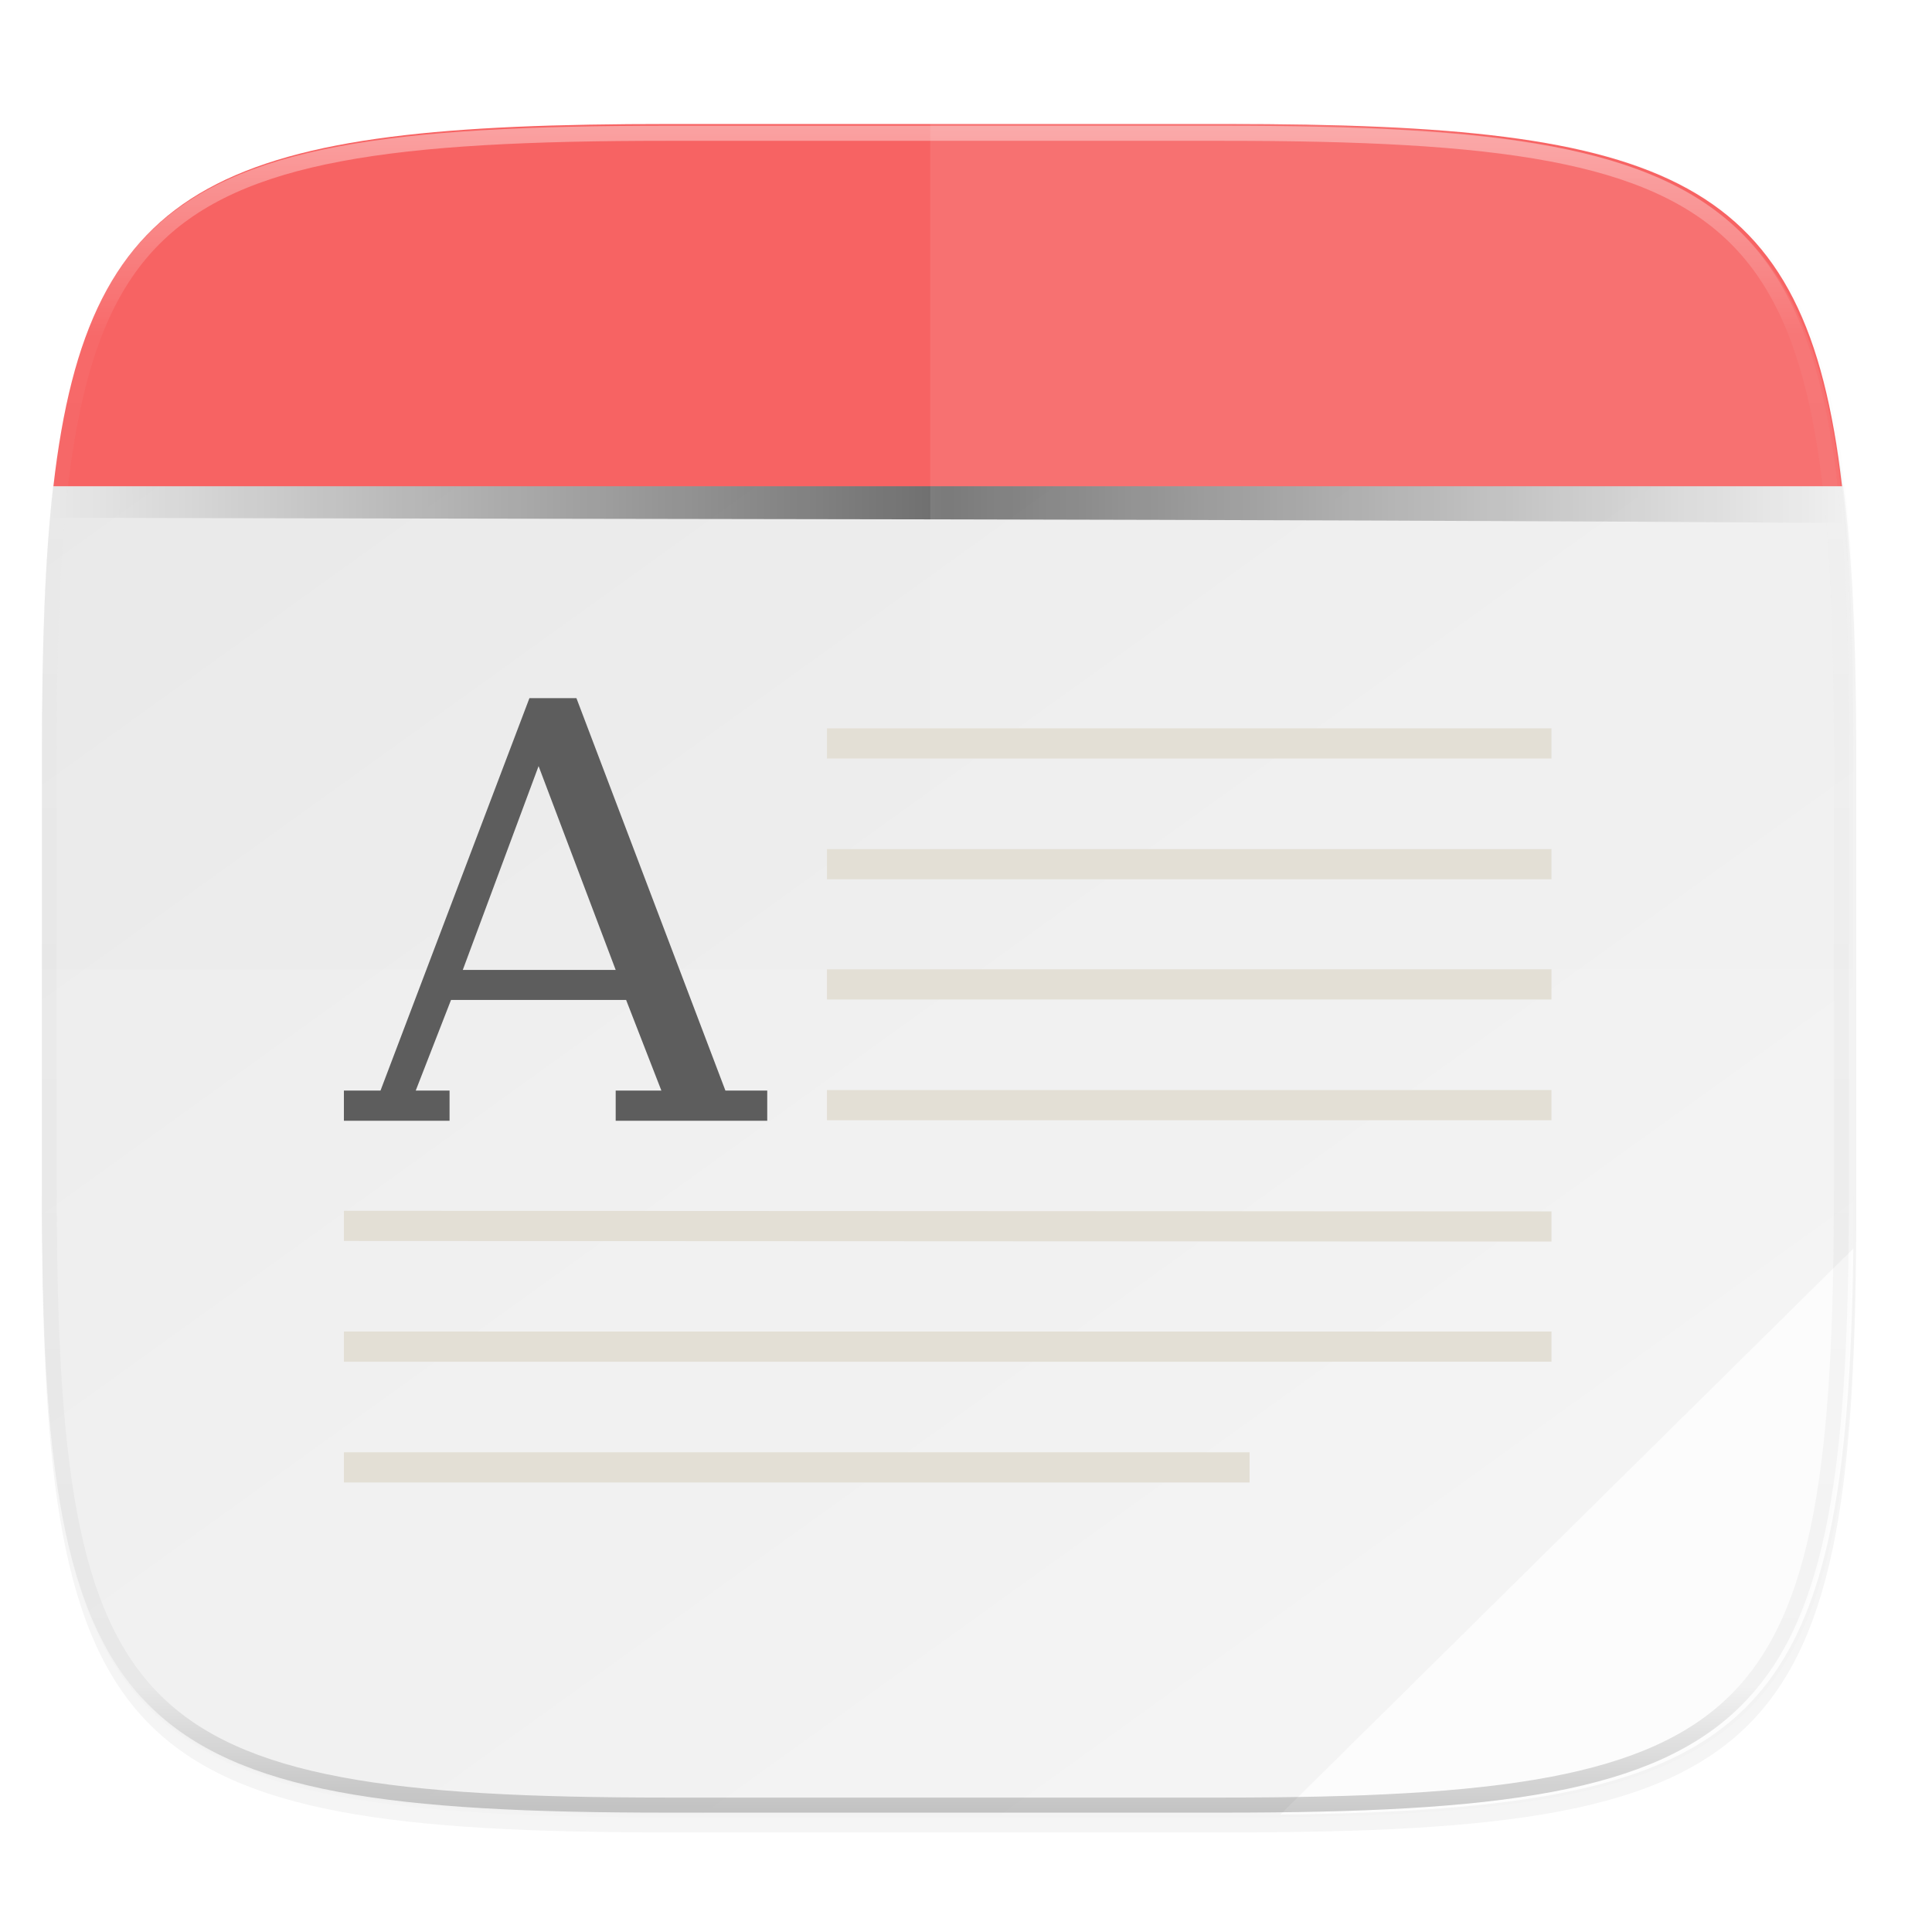 <svg width="256" height="256" version="1.1" viewBox="0 0 67.73 67.73" xmlns="http://www.w3.org/2000/svg" xmlns:xlink="http://www.w3.org/1999/xlink">
 <defs>
  <linearGradient id="linearGradient1108" x1="296" x2="296" y1="-212" y2="236" gradientUnits="userSpaceOnUse">
   <stop style="stop-color:#ffffff" offset="0"/>
   <stop style="stop-color:#ffffff;stop-opacity:.098" offset=".125"/>
   <stop style="stop-color:#000000;stop-opacity:.098" offset=".925"/>
   <stop style="stop-color:#000000;stop-opacity:.498" offset="1"/>
  </linearGradient>
  <clipPath id="clipPath1082-3-367">
   <path d="M 361.938,-212 C 507.235,-212 528,-191.287 528,-46.125 V 70.125 C 528,215.286 507.235,236 361.938,236 H 214.062 C 68.765,236 48,215.286 48,70.125 V -46.125 C 48,-191.287 68.765,-212 214.062,-212 Z" style="fill:#8c59d9"/>
  </clipPath>
  <filter id="filter933" x="-.02" y="-.03" width="1.046" height="1.05" style="color-interpolation-filters:sRGB">
   <feGaussianBlur stdDeviation="2.32"/>
  </filter>
  <filter id="filter4569" x="-.01" y="-.01" width="1.023" height="1.025" style="color-interpolation-filters:sRGB">
   <feGaussianBlur stdDeviation="1.16"/>
  </filter>
  <linearGradient id="linearGradient994" x1="11.067" x2="57.501" y1="231.037" y2="295.613" gradientUnits="userSpaceOnUse">
   <stop style="stop-color:#e8e8e8" offset="0"/>
   <stop style="stop-color:#f5f5f5" offset="1"/>
  </linearGradient>
  <linearGradient id="linearGradient954" x1="1.755" x2="64.694" y1="246.889" y2="246.889" gradientUnits="userSpaceOnUse">
   <stop style="stop-color:#000000;stop-opacity:0" offset="0"/>
   <stop style="stop-color:#000000;stop-opacity:.892" offset=".5"/>
   <stop style="stop-color:#000000;stop-opacity:0" offset="1"/>
  </linearGradient>
 </defs>
 <g transform="translate(0,-229.267)">
  <path transform="matrix(.265 0 0 .265 -1.8735229e-8 232.67)" d="m162.537 3.568c72.649 0 83.031 10.357 83.031 82.938v58.125c0 72.581-10.383 82.938-83.031 82.938h-73.937c-72.649 0-83.031-10.357-83.031-82.938v-58.125c0-72.581 10.383-82.938 83.031-82.938z" style="filter:url(#filter4569);opacity:.1"/>
  <path transform="matrix(.265 0 0 .265 -1.8735229e-8 232.67)" d="m162.537 5.568c72.649 0 83.031 10.357 83.031 82.938v58.125c0 72.581-10.383 82.938-83.031 82.938h-73.937c-72.649 0-83.031-10.357-83.031-82.938v-58.125c0-72.581 10.383-82.938 83.031-82.938z" style="filter:url(#filter933);opacity:.2"/>
  <path d="m23.442 292.881c-19.222 0-21.969-2.74-21.969-21.944v-15.379c0-3.644 0.1-6.692 0.392-9.244h62.716c0.292 2.552 0.392 5.6 0.392 9.244v15.379c0 19.204-2.747 21.944-21.969 21.944z" style="fill:url(#linearGradient994)"/>
  <path d="m1.878 246.246s14.081-0.053 31.3-0.053l31.378-0.018 0.097 0.771 0.041 0.656c-21.926-0.153-42.109-0.125-62.939-0.185 0.049-0.504 0.123-1.172 0.123-1.172z" style="fill:url(#linearGradient954);opacity:.6;paint-order:markers fill stroke"/>
  <path d="m1.872 246.314c1.247-10.886 6.002-12.7 21.57-12.7h19.563c15.568 0 20.323 1.814 21.57 12.7z" style="fill:#f76363"/>
  <path d="m64.973 273.036-20.089 19.845c16.852-0.184 19.879-3.135 20.089-19.845z" style="fill:#ffffff;opacity:.8"/>
  <path d="m1.473 263.248v7.689c0 19.204 2.747 21.944 21.969 21.944h19.563c19.222 0 21.969-2.74 21.969-21.944v-7.689z" style="fill:#ffffff;opacity:.1"/>
  <path d="m32.612 292.881h9.97c9.762 0 15.154-0.823 18.292-3.708 3.138-2.885 4.017-7.826 4.017-16.796v-18.258c0-8.97-0.879-13.972-4.017-16.857-3.138-2.884-8.53-3.648-18.292-3.648h-9.97z" style="fill:#f6f6f6;opacity:.1"/>
  <path transform="matrix(.132 0 0 .132 -4.877 261.66)" d="m361.938-212c145.297 0 166.062 20.713 166.062 165.875v116.25c0 145.161-20.765 165.875-166.062 165.875h-147.875c-145.297 0-166.062-20.714-166.062-165.875v-116.25c0-145.162 20.765-165.875 166.062-165.875z" clip-path="url(#clipPath1082-3-367)" style="fill:none;opacity:.4;stroke-linecap:round;stroke-linejoin:round;stroke-width:8;stroke:url(#linearGradient1108)"/>
  <path d="m18.56 253.742-5.221 13.758h-1.283v1.058h3.704v-1.058h-1.186l1.237-3.177h6.139l1.236 3.177h-1.602v1.058h5.313v-1.058h-1.466l-5.223-13.758zm0.321 2.382 2.703 7.145h-5.36z" font-size="13.717" font-weight="400" letter-spacing="0" overflow="visible" word-spacing="0" style="fill:#5d5d5d"/>
  <path d="m28.99 254.801v1.058h25.4v-1.058zm0 4.233v1.058h25.4v-1.058zm0 4.214v1.058h25.4v-1.058zm0 4.233v1.058h25.4v-1.058zm-16.933 4.233v1.058l42.333 0.02v-1.058zm0 4.233v1.058h42.333v-1.058zm0 4.233v1.058h31.75v-1.058z" style="fill-opacity:.996;fill:#e3dfd5"/>
 </g>
</svg>
